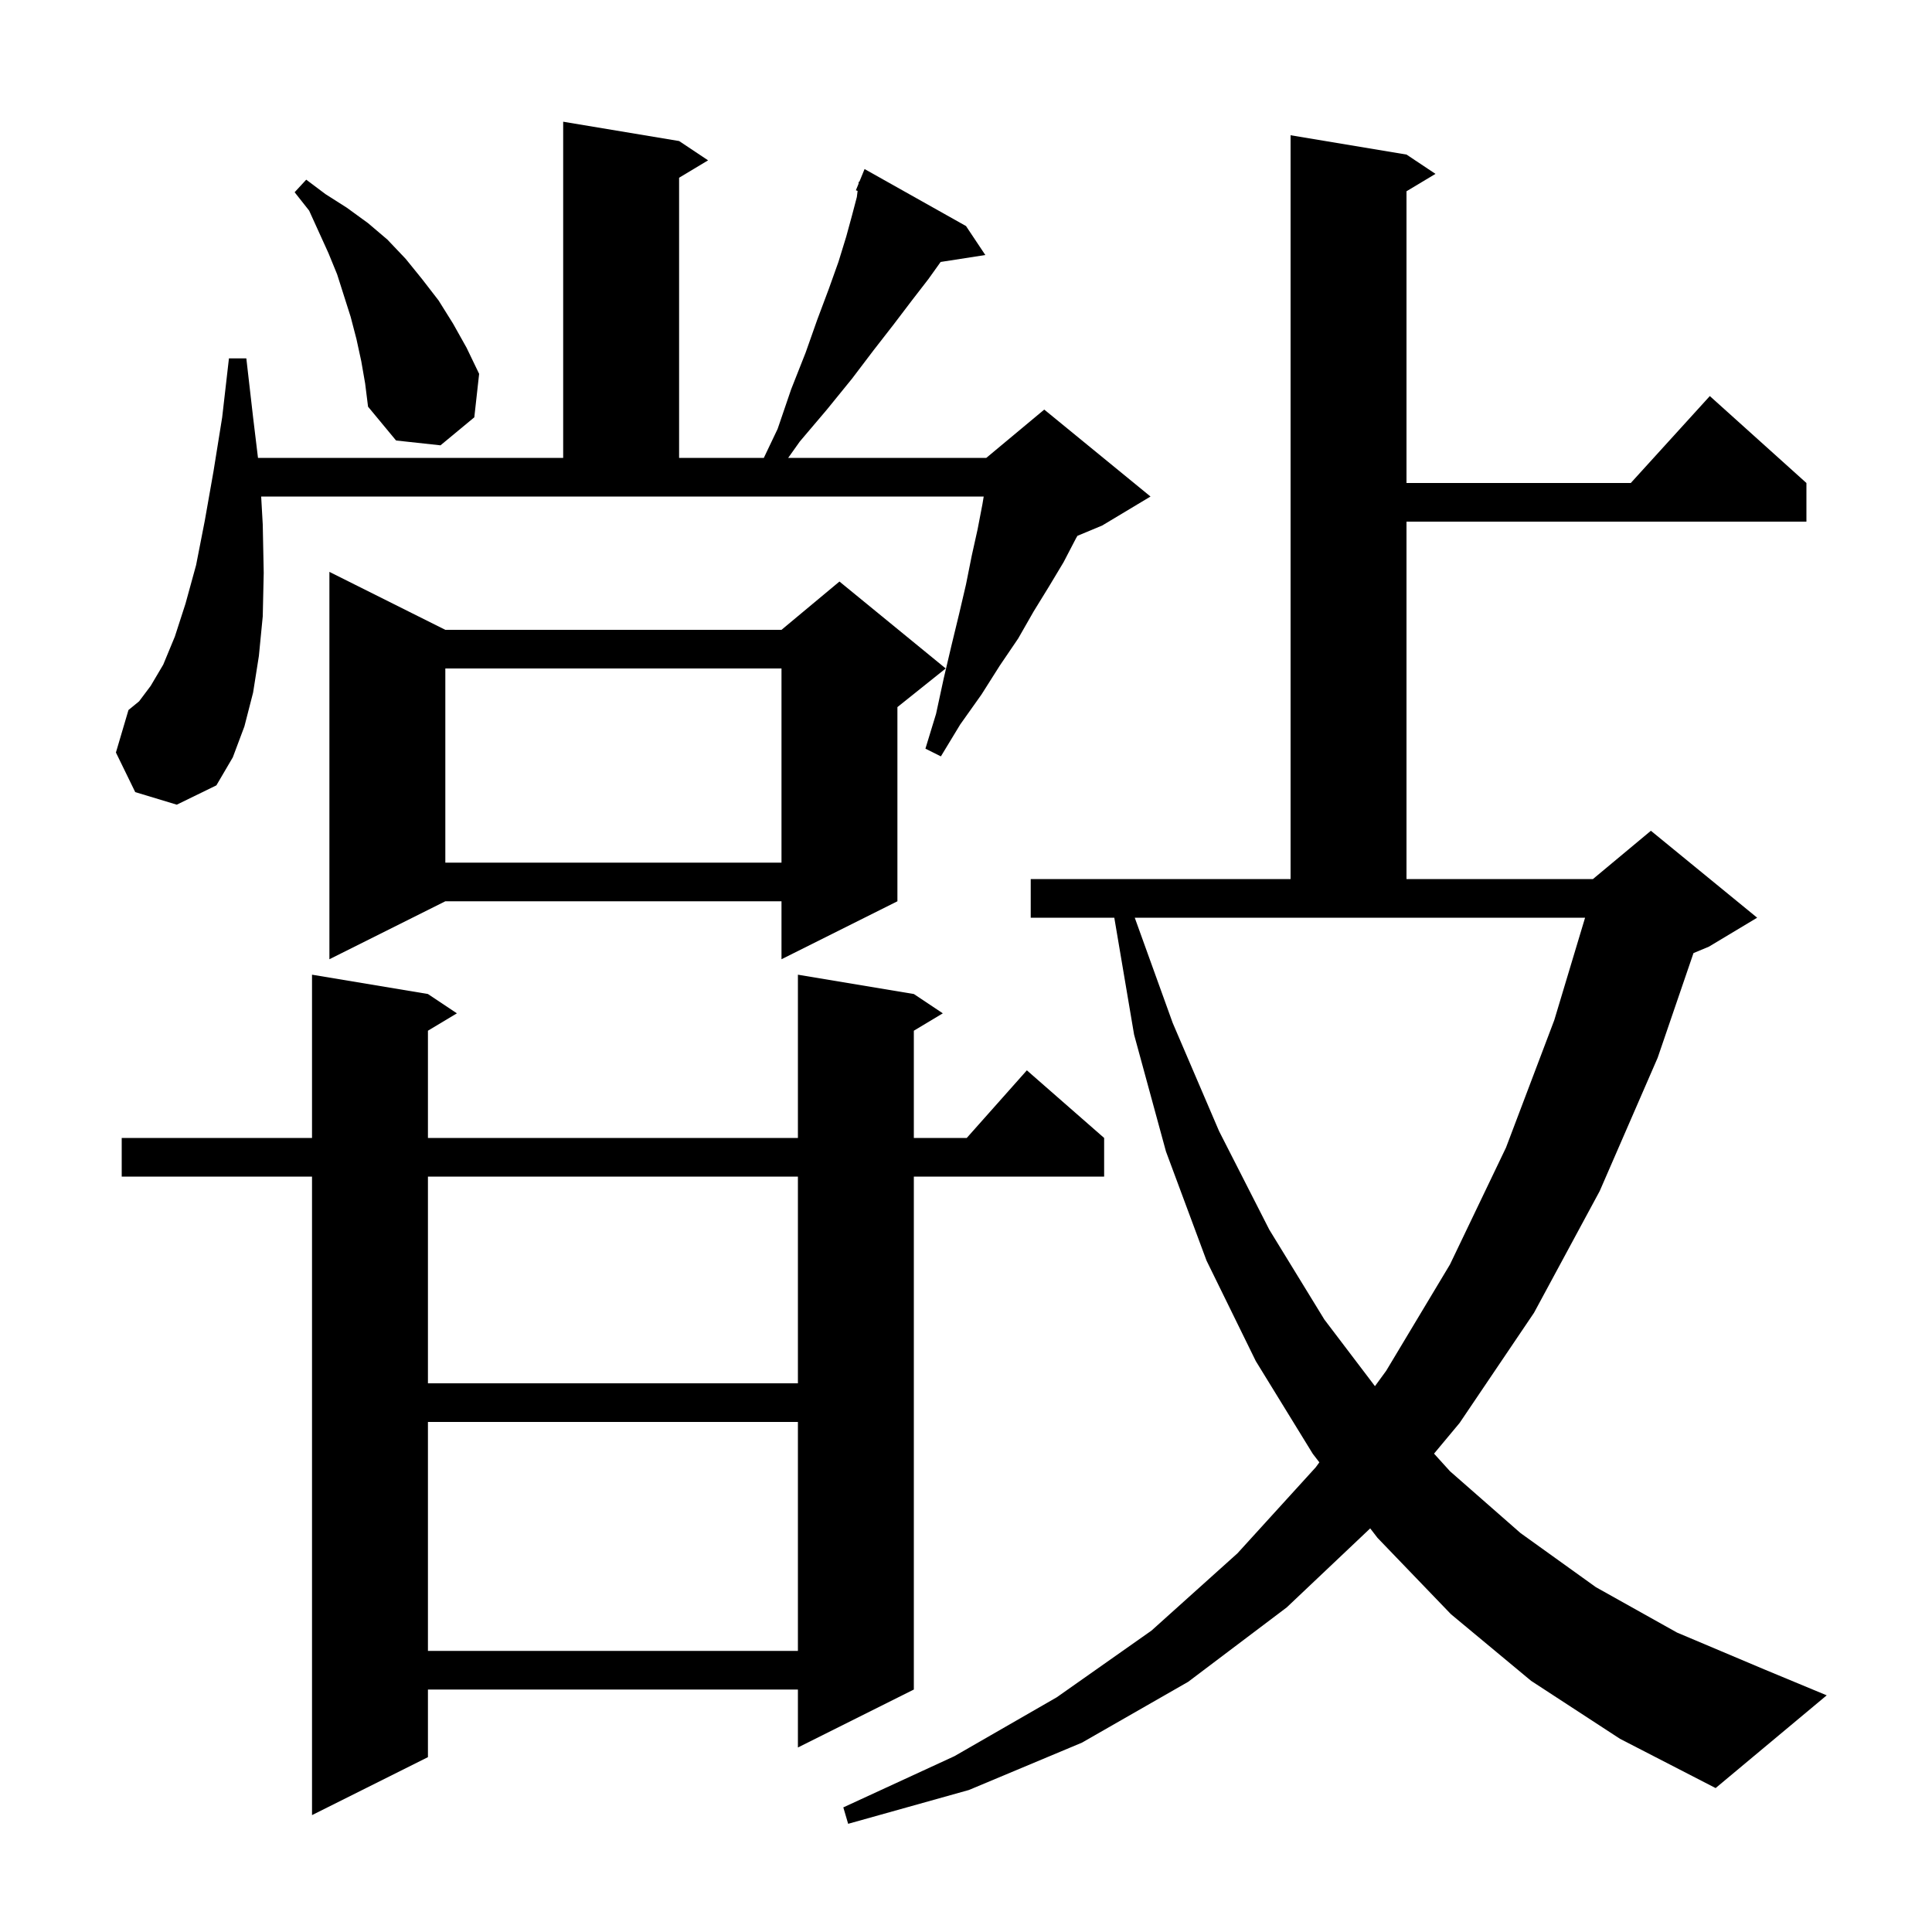 <svg xmlns="http://www.w3.org/2000/svg" xmlns:xlink="http://www.w3.org/1999/xlink" version="1.1" baseProfile="full" viewBox="0 0 200 200" width="200" height="200"><g fill="currentColor"><path d="M 158.5 174.0 L 150.2 167.1 L 142.6 159.2 L 141.843 158.217 L 133.2 166.4 L 123.0 174.1 L 112.0 180.4 L 100.3 185.3 L 87.8 188.8 L 87.3 187.1 L 98.8 181.8 L 109.4 175.7 L 119.2 168.8 L 128.1 160.8 L 136.2 151.9 L 136.579 151.381 L 135.9 150.5 L 130.0 140.9 L 124.9 130.5 L 120.7 119.2 L 117.4 107.1 L 115.352 95.0 L 106.7 95.0 L 106.7 91.0 L 133.6 91.0 L 133.6 14.0 L 145.6 16.0 L 148.6 18.0 L 145.6 19.8 L 145.6 50.0 L 168.818 50.0 L 177.0 41.0 L 187.0 50.0 L 187.0 54.0 L 145.6 54.0 L 145.6 91.0 L 164.9 91.0 L 170.9 86.0 L 181.9 95.0 L 176.9 98.0 L 175.309 98.663 L 171.6 109.5 L 165.6 123.3 L 158.8 135.9 L 151.1 147.3 L 148.451 150.479 L 150.1 152.3 L 157.4 158.7 L 165.2 164.3 L 173.6 169.0 L 182.6 172.8 L 189.1 175.5 L 177.6 185.1 L 167.7 180.0 Z M 94.6 102.9 L 97.6 104.9 L 94.6 106.7 L 94.6 117.8 L 100.078 117.8 L 106.3 110.8 L 114.3 117.8 L 114.3 121.8 L 94.6 121.8 L 94.6 174.9 L 82.6 180.9 L 82.6 174.9 L 44.3 174.9 L 44.3 181.9 L 32.3 187.9 L 32.3 121.8 L 12.6 121.8 L 12.6 117.8 L 32.3 117.8 L 32.3 100.9 L 44.3 102.9 L 47.3 104.9 L 44.3 106.7 L 44.3 117.8 L 82.6 117.8 L 82.6 100.9 Z M 44.3 147.2 L 44.3 170.9 L 82.6 170.9 L 82.6 147.2 Z M 121.4 105.9 L 126.2 117.1 L 131.4 127.3 L 137.1 136.6 L 142.335 143.496 L 143.5 141.9 L 150.1 130.9 L 155.9 118.8 L 160.9 105.6 L 164.087 95.0 L 117.469 95.0 Z M 44.3 121.8 L 44.3 143.2 L 82.6 143.2 L 82.6 121.8 Z M 46.1 65.2 L 80.9 65.2 L 86.9 60.2 L 97.9 69.2 L 92.9 73.2 L 92.9 93.3 L 80.9 99.3 L 80.9 93.3 L 46.1 93.3 L 34.1 99.3 L 34.1 59.2 Z M 46.1 69.2 L 46.1 89.3 L 80.9 89.3 L 80.9 69.2 Z M 14.0 82.0 L 12.0 77.9 L 13.3 73.5 L 14.4 72.6 L 15.6 71.0 L 16.9 68.8 L 18.1 65.9 L 19.2 62.5 L 20.3 58.5 L 21.2 53.9 L 22.1 48.8 L 23.0 43.2 L 23.7 37.1 L 25.5 37.1 L 26.2 43.2 L 26.707 47.4 L 58.3 47.4 L 58.3 12.6 L 70.3 14.6 L 73.3 16.6 L 70.3 18.4 L 70.3 47.4 L 79.071 47.4 L 80.5 44.4 L 81.9 40.3 L 83.4 36.5 L 84.6 33.1 L 85.8 29.9 L 86.8 27.1 L 87.6 24.5 L 88.2 22.3 L 88.7 20.4 L 88.78 19.758 L 88.6 19.7 L 88.87 19.04 L 88.9 18.8 L 88.958 18.824 L 89.5 17.5 L 100.0 23.4 L 102.0 26.4 L 97.373 27.118 L 96.1 28.9 L 94.4 31.1 L 92.5 33.6 L 90.4 36.3 L 88.2 39.2 L 85.6 42.4 L 82.8 45.7 L 81.592 47.4 L 102.1 47.4 L 108.1 42.4 L 119.1 51.4 L 114.1 54.4 L 111.537 55.468 L 111.4 55.7 L 110.1 58.2 L 108.6 60.7 L 107.0 63.3 L 105.4 66.1 L 103.5 68.9 L 101.6 71.9 L 99.4 75.0 L 97.4 78.3 L 95.8 77.5 L 96.9 73.9 L 97.7 70.2 L 98.5 66.8 L 99.3 63.5 L 100.0 60.5 L 100.6 57.5 L 101.2 54.8 L 101.7 52.2 L 101.833 51.4 L 27.036 51.4 L 27.2 54.3 L 27.3 59.3 L 27.2 63.8 L 26.8 67.9 L 26.2 71.7 L 25.3 75.2 L 24.1 78.4 L 22.4 81.3 L 18.3 83.3 Z M 37.4 37.4 L 36.9 35.1 L 36.3 32.8 L 34.9 28.4 L 34.0 26.2 L 32.0 21.8 L 30.5 19.9 L 31.7 18.6 L 33.7 20.1 L 35.9 21.5 L 38.1 23.1 L 40.1 24.8 L 42.0 26.8 L 43.7 28.9 L 45.4 31.1 L 46.9 33.5 L 48.3 36.0 L 49.6 38.7 L 49.1 43.2 L 45.6 46.1 L 41.0 45.6 L 38.1 42.1 L 37.8 39.7 Z "/></g></svg>